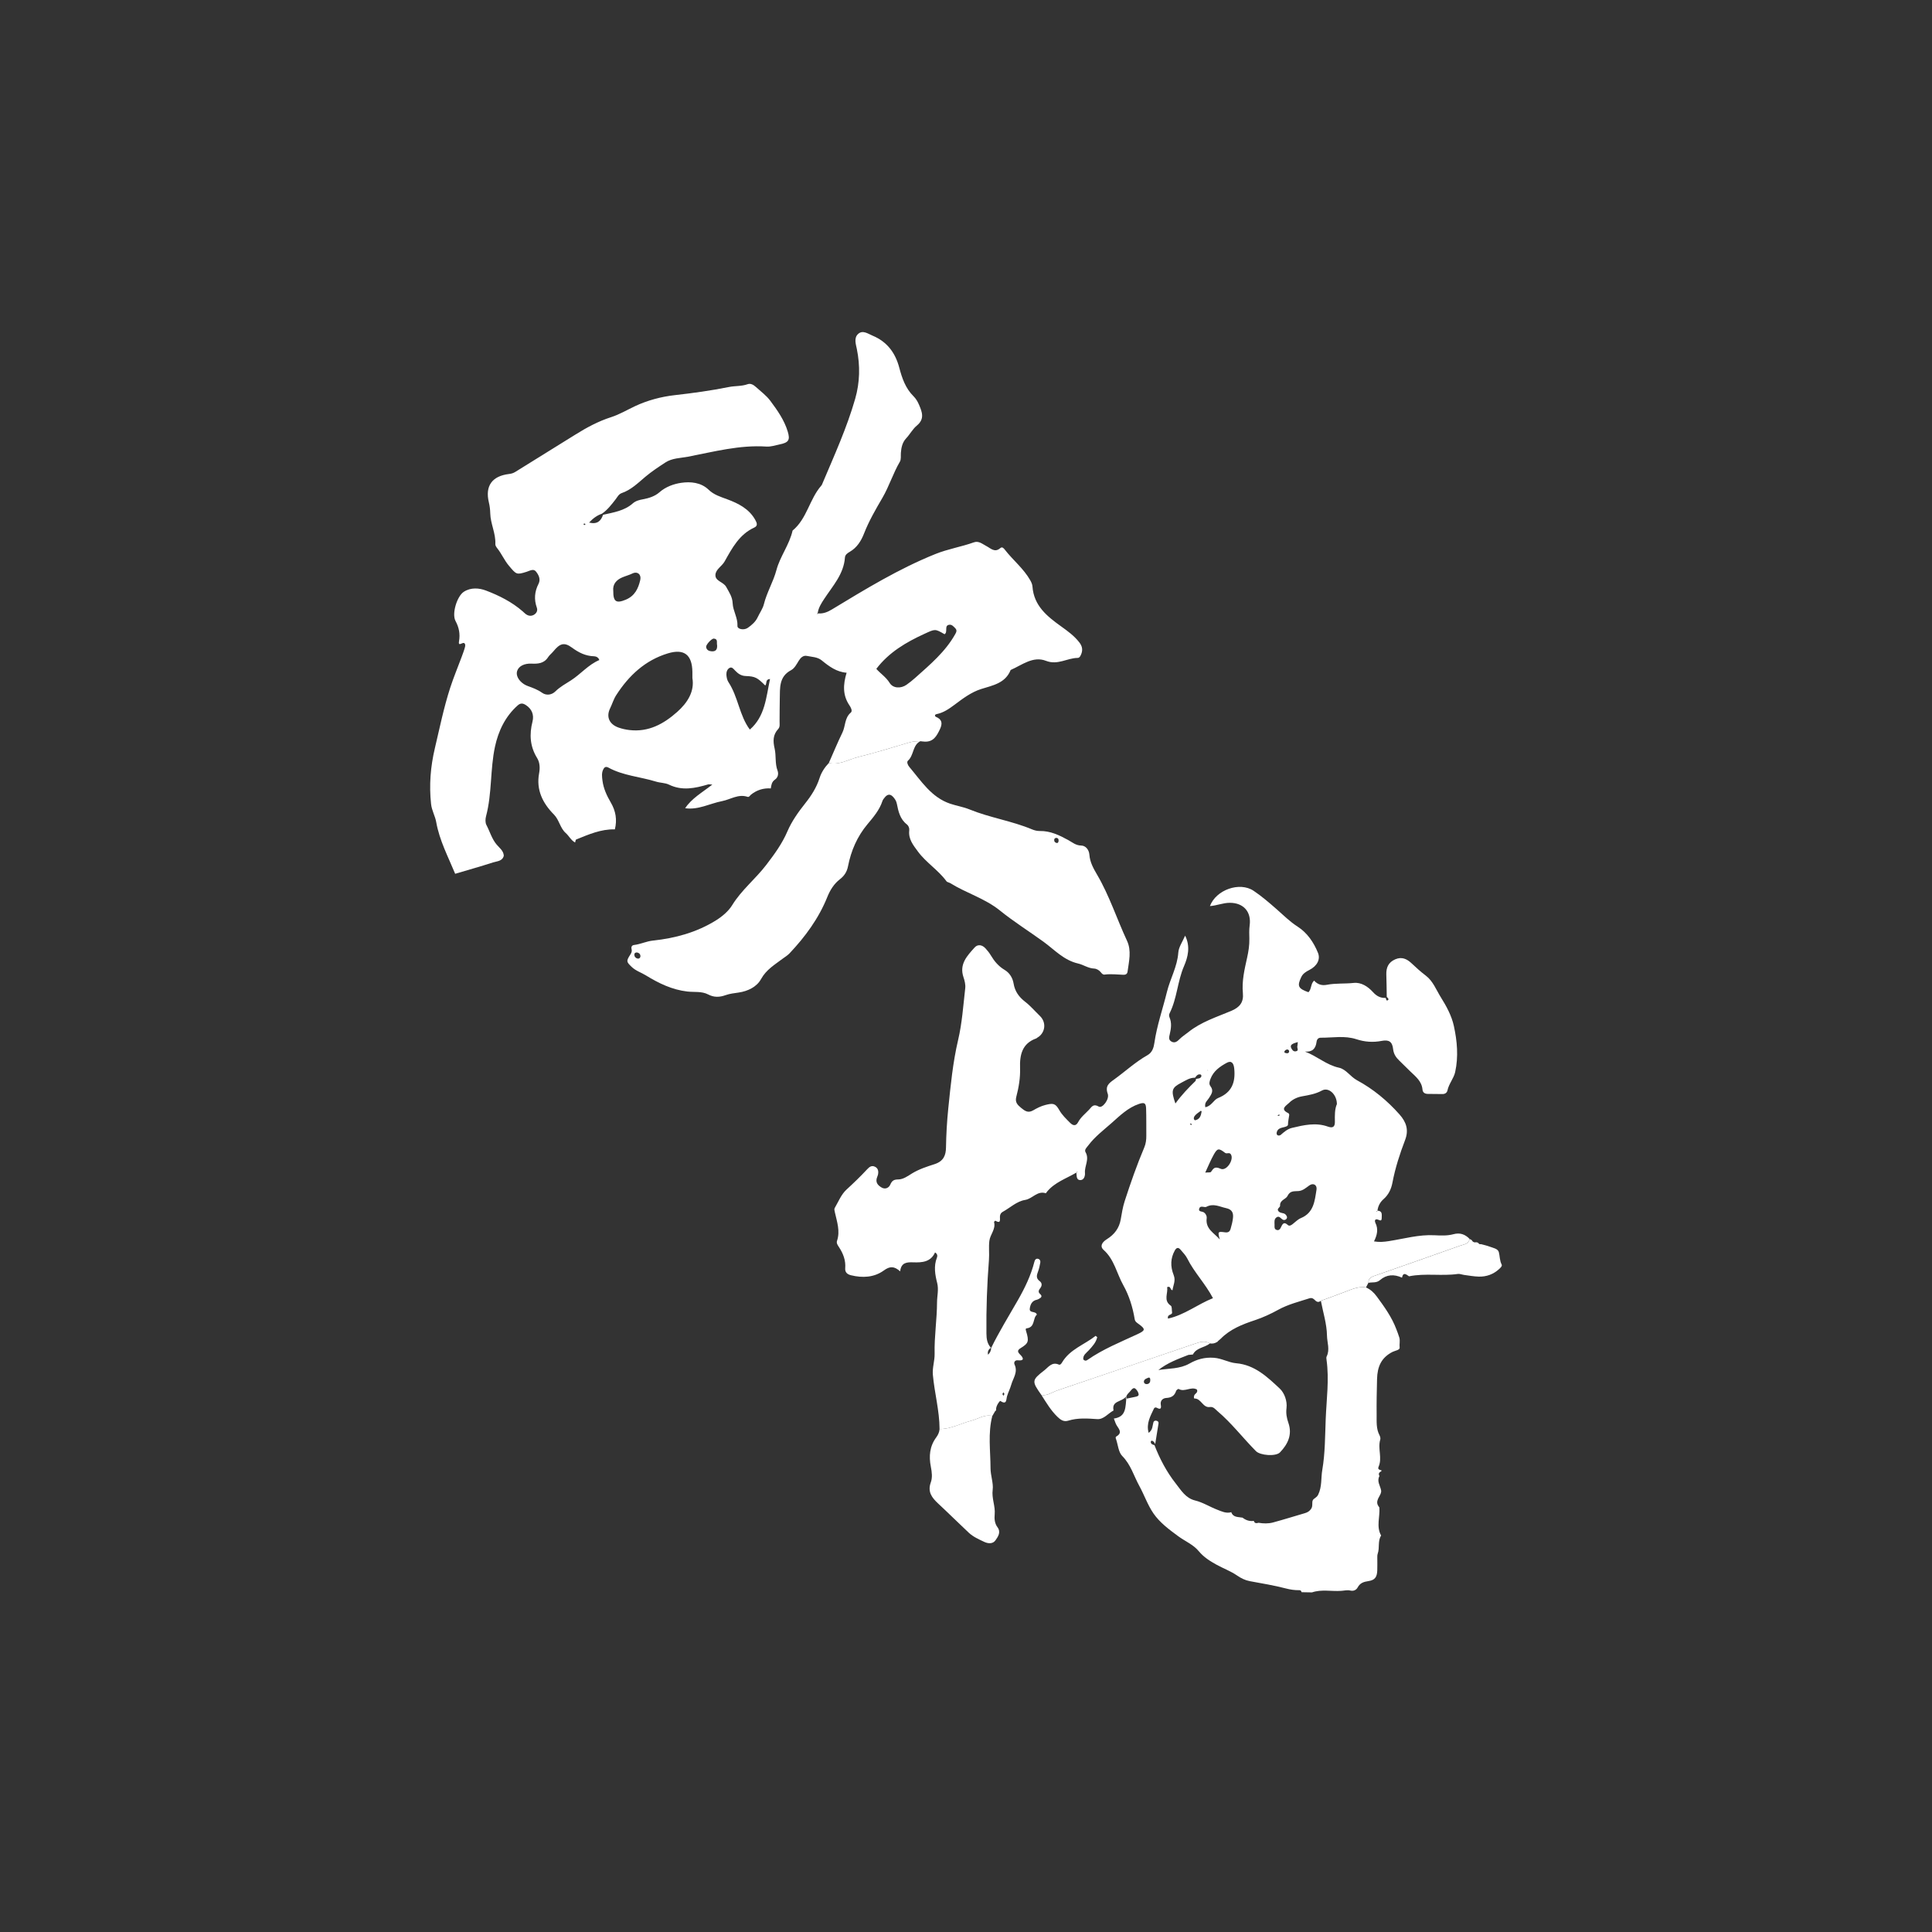 <svg width="256" height="256" viewBox="0 0 256 256" fill="none" xmlns="http://www.w3.org/2000/svg">
<rect x="0" y="0" width="256" height="256" fill="#333333" stroke="none"/>
<g clip-path="url(#clip0_773_3954)">
<path d="M60.312 115.782C59.383 113.529 58.228 111.362 57.798 108.918C57.655 108.112 57.213 107.406 57.119 106.536C56.85 104.024 57.043 101.59 57.624 99.135C58.259 96.448 58.807 93.739 59.661 91.112C60.105 89.75 60.66 88.426 61.158 87.082C61.33 86.618 61.508 86.155 61.629 85.678C61.688 85.446 61.611 85.082 61.276 85.225C60.91 85.382 60.74 85.453 60.824 84.964C60.986 84.015 60.833 83.163 60.361 82.287C59.834 81.309 60.569 78.992 61.455 78.417C62.4 77.805 63.501 77.912 64.4 78.253C66.137 78.913 67.819 79.757 69.249 80.999C69.435 81.162 69.608 81.351 69.821 81.467C70.142 81.644 70.495 81.634 70.808 81.424C71.129 81.207 71.26 80.874 71.132 80.515C70.745 79.424 70.833 78.386 71.358 77.359C71.675 76.739 71.364 76.157 71.007 75.717C70.683 75.318 70.194 75.634 69.77 75.768C68.431 76.191 68.413 76.119 67.438 74.969C66.822 74.24 66.465 73.363 65.875 72.63C65.754 72.481 65.626 72.271 65.635 72.095C65.708 70.685 64.994 69.411 64.961 68.022C64.949 67.528 64.893 67.048 64.775 66.558C64.254 64.387 65.208 63.073 67.453 62.806C67.753 62.77 68.018 62.694 68.282 62.529C70.925 60.879 73.582 59.249 76.224 57.597C77.727 56.656 79.272 55.822 80.972 55.277C82.089 54.918 83.106 54.307 84.16 53.813C85.795 53.049 87.598 52.563 89.419 52.358C91.82 52.087 94.21 51.76 96.577 51.282C97.4 51.115 98.254 51.201 99.064 50.909C99.466 50.765 99.845 50.993 100.146 51.265C100.802 51.861 101.542 52.401 102.065 53.101C103.004 54.362 103.924 55.658 104.385 57.202C104.715 58.309 104.501 58.646 103.298 58.889C102.718 59.005 102.158 59.213 101.548 59.173C97.997 58.938 94.593 59.857 91.158 60.516C90.146 60.709 89.067 60.693 88.168 61.28C87.26 61.872 86.35 62.475 85.521 63.169C84.539 63.993 83.634 64.905 82.384 65.336C81.976 65.476 81.805 65.863 81.565 66.172C81.024 66.866 80.494 67.567 79.754 68.072C79.114 68.291 78.592 68.668 78.056 69.244C79.136 69.51 79.626 69.04 79.906 68.213C81.288 67.896 82.723 67.696 83.841 66.707C84.239 66.355 84.734 66.242 85.195 66.157C86.001 66.01 86.788 65.749 87.362 65.244C88.218 64.49 89.285 64.12 90.263 63.977C91.482 63.798 92.877 63.908 93.895 64.89C94.599 65.57 95.456 65.822 96.343 66.151C97.814 66.696 99.26 67.409 100.082 68.9C100.286 69.27 100.459 69.668 99.944 69.904C97.964 70.812 97.007 72.625 96.023 74.382C95.656 75.038 94.83 75.439 94.797 76.179C94.76 77.016 95.858 77.092 96.226 77.77C96.602 78.466 97.044 79.068 97.08 79.933C97.122 80.95 97.774 81.861 97.717 82.945C97.695 83.371 98.577 83.553 99.095 83.187C99.613 82.819 100.115 82.395 100.396 81.79C100.665 81.211 101.075 80.643 101.216 80.07C101.608 78.487 102.465 77.103 102.888 75.513C103.361 73.735 104.604 72.169 105.022 70.302C106.933 68.733 107.251 66.147 108.819 64.357C108.914 64.248 108.965 64.098 109.021 63.961C110.572 60.295 112.221 56.664 113.32 52.83C113.937 50.675 113.989 48.463 113.535 46.242C113.401 45.588 113.132 44.796 113.687 44.267C114.306 43.677 115.012 44.225 115.616 44.475C117.526 45.268 118.633 46.724 119.161 48.732C119.522 50.099 119.984 51.464 121.055 52.514C121.364 52.818 121.604 53.228 121.775 53.632C122.18 54.59 122.562 55.506 121.474 56.403C120.932 56.85 120.568 57.555 120.057 58.097C119.568 58.619 119.422 59.307 119.371 60.009C119.343 60.402 119.42 60.866 119.24 61.174C118.337 62.712 117.82 64.431 116.924 65.966C116.028 67.499 115.138 69.033 114.488 70.696C114.104 71.676 113.556 72.561 112.607 73.111C112.294 73.293 111.986 73.501 111.959 73.874C111.801 76.079 110.347 77.627 109.222 79.342C108.841 79.922 108.463 80.502 108.353 81.208C108.317 81.266 108.281 81.324 108.246 81.382C108.305 81.348 108.365 81.312 108.423 81.278C109.097 81.336 109.675 81.093 110.242 80.749C114.684 78.061 119.105 75.356 123.957 73.406C125.63 72.734 127.376 72.46 129.044 71.862C129.69 71.631 130.18 72.087 130.695 72.354C131.287 72.661 131.806 73.273 132.549 72.624C132.81 72.397 133.019 72.674 133.155 72.849C134.23 74.229 135.63 75.337 136.507 76.879C136.651 77.134 136.788 77.429 136.807 77.714C136.989 80.263 138.735 81.659 140.603 82.999C141.485 83.631 142.374 84.272 143.045 85.158C143.451 85.695 143.492 86.225 143.207 86.814C143.117 87.003 143.011 87.176 142.789 87.177C141.39 87.191 140.156 88.172 138.596 87.563C136.883 86.894 135.422 88.119 133.918 88.776C133.21 90.54 131.55 90.811 130.009 91.299C128.673 91.722 127.562 92.577 126.462 93.398C125.731 93.943 125.003 94.441 124.116 94.621C123.738 94.699 123.94 94.954 123.99 94.973C124.814 95.31 124.921 95.828 124.552 96.611C124.129 97.505 123.699 98.315 122.534 98.272C122.338 98.264 122.143 98.233 121.948 98.212C121.455 98.212 120.979 98.233 120.489 98.379C118.228 99.057 115.969 99.747 113.68 100.319C112.41 100.637 111.221 101.416 109.822 101.105C110.419 99.757 110.978 98.393 111.624 97.07C112.045 96.208 111.897 95.128 112.741 94.416C112.985 94.21 112.752 93.751 112.555 93.461C111.656 92.14 111.696 90.732 112.181 89.139C110.861 89.047 109.858 88.301 108.877 87.5C108.316 87.044 107.585 87.052 106.92 86.912C106.418 86.808 106.077 87.168 105.839 87.553C105.549 88.019 105.285 88.555 104.817 88.804C103.194 89.664 103.361 91.173 103.325 92.619C103.301 93.608 103.31 94.597 103.298 95.585C103.294 95.928 103.374 96.316 103.124 96.585C102.402 97.366 102.414 98.203 102.644 99.199C102.861 100.139 102.669 101.151 103.028 102.106C103.181 102.516 103.105 103.018 102.679 103.308C102.255 103.599 102.2 104.028 102.136 104.469C101.161 104.405 100.289 104.679 99.525 105.283C99.375 105.402 99.263 105.652 99.059 105.584C97.82 105.171 96.797 105.937 95.672 106.154C94.044 106.47 92.523 107.348 90.787 107.093C91.653 105.786 93.029 105.02 94.389 103.962C94.022 103.945 93.919 103.913 93.831 103.939C92.106 104.445 90.399 104.822 88.647 103.97C88.132 103.72 87.49 103.743 86.929 103.569C84.832 102.919 82.582 102.788 80.616 101.709C80.232 101.499 80.047 101.712 79.921 101.975C79.698 102.438 79.769 102.951 79.831 103.438C79.964 104.487 80.409 105.439 80.931 106.333C81.594 107.464 81.789 108.631 81.473 109.894C79.638 109.848 77.999 110.568 76.352 111.235C76.262 111.271 76.252 111.498 76.204 111.635C75.658 111.347 75.402 110.767 74.969 110.386C74.201 109.708 74.116 108.655 73.394 107.924C71.928 106.443 71.023 104.681 71.434 102.471C71.562 101.784 71.544 101.046 71.171 100.443C70.223 98.908 70.126 97.317 70.56 95.603C70.782 94.73 70.484 93.942 69.673 93.42C69.306 93.183 68.987 93.127 68.611 93.458C66.945 94.924 66.03 96.889 65.589 98.933C64.937 101.957 65.208 105.128 64.403 108.157C64.306 108.521 64.288 109.006 64.454 109.318C64.911 110.182 65.162 111.149 65.819 111.925C66.186 112.359 66.723 112.728 66.756 113.391C66.567 114.125 65.872 114.104 65.351 114.271C63.68 114.809 61.987 115.285 60.304 115.784L60.312 115.782ZM91.746 89.844C91.746 89.431 91.749 89.233 91.746 89.035C91.712 86.77 90.667 85.918 88.497 86.575C85.486 87.487 83.317 89.518 81.646 92.12C81.299 92.659 81.123 93.285 80.842 93.861C80.278 95.016 80.771 95.995 81.975 96.412C82.439 96.573 82.912 96.678 83.414 96.736C85.946 97.031 87.949 95.916 89.728 94.337C91.104 93.113 92.048 91.616 91.746 89.846V89.844ZM116.116 88.625C116.64 89.233 117.396 89.706 117.883 90.491C118.335 91.22 119.364 91.266 120.124 90.732C120.528 90.449 120.915 90.135 121.284 89.807C123.236 88.064 125.25 86.377 126.564 84.043C126.724 83.76 126.841 83.513 126.579 83.246C126.338 83.001 126.106 82.697 125.706 82.798C125.319 82.896 125.399 83.246 125.377 83.532C125.362 83.725 125.359 83.927 125.152 84.036C123.885 83.296 123.906 83.34 122.509 83.979C120.06 85.099 117.782 86.435 116.118 88.627L116.116 88.625ZM79.409 87.462C79.315 87.116 78.986 86.969 78.734 86.961C77.596 86.93 76.695 86.48 75.776 85.805C74.743 85.046 74.17 85.273 73.318 86.314C73.1 86.582 72.805 86.797 72.622 87.085C72.092 87.915 71.272 87.973 70.434 87.934C69.493 87.891 68.731 88.25 68.521 88.915C68.344 89.475 68.692 90.166 69.41 90.643C69.574 90.752 69.757 90.838 69.941 90.905C70.592 91.142 71.232 91.372 71.811 91.784C72.413 92.213 73.125 92.073 73.595 91.61C74.207 91.007 74.953 90.604 75.643 90.162C76.95 89.326 77.95 88.074 79.409 87.462ZM101.398 90.835C100.363 89.802 100.081 89.622 98.811 89.576C98.19 89.554 97.8 89.259 97.413 88.861C97.213 88.655 96.992 88.33 96.677 88.496C96.361 88.661 96.232 89.05 96.251 89.394C96.269 89.731 96.342 90.109 96.522 90.384C97.82 92.352 97.973 94.833 99.359 96.672C101.384 94.916 101.514 92.404 102.032 89.968C101.359 90.025 101.664 90.545 101.398 90.834V90.835ZM81.262 78.296C81.247 79.745 81.664 79.988 82.93 79.456C84.124 78.954 84.579 77.975 84.838 76.848C85.005 76.125 84.468 75.669 83.808 75.985C83.365 76.198 82.899 76.319 82.46 76.505C81.711 76.821 81.156 77.385 81.26 78.298L81.262 78.296ZM95.019 85.477C94.929 85.183 95.179 84.666 94.591 84.617C94.288 84.592 93.527 85.444 93.564 85.723C93.617 86.127 93.92 86.273 94.282 86.302C94.853 86.352 95.066 86.045 95.02 85.477H95.019ZM77.469 69.565C77.507 69.536 77.544 69.507 77.582 69.478C77.55 69.444 77.522 69.387 77.484 69.381C77.355 69.364 77.3 69.422 77.346 69.519C77.359 69.547 77.426 69.55 77.469 69.565Z" fill="white"/>
<path d="M142.625 155.375C141.295 156.162 139.772 156.652 138.741 157.898C138.68 157.971 138.598 158.121 138.568 158.112C137.45 157.743 136.812 158.841 135.835 158.997C134.709 159.178 133.841 160.046 132.845 160.587C132.621 160.709 132.505 160.94 132.496 161.206C132.482 161.601 132.656 162.203 131.884 161.747C131.869 161.738 131.705 161.888 131.717 161.936C131.969 162.876 131.202 163.557 131.095 164.42C130.991 165.266 131.107 166.102 131.041 166.933C130.787 170.182 130.671 173.43 130.707 176.689C130.714 177.423 130.809 178.045 131.302 178.587C130.96 178.808 130.832 179.114 130.919 179.505C131.18 179.264 131.327 178.973 131.332 178.615C132.391 176.453 133.66 174.399 134.852 172.318C135.806 170.654 136.601 169.005 137.069 167.169C137.126 166.947 137.279 166.695 137.602 166.814C137.822 166.895 137.878 167.109 137.843 167.303C137.775 167.69 137.693 168.081 137.559 168.449C137.38 168.935 137.227 169.361 137.761 169.754C138.07 169.981 138.108 170.332 137.849 170.672C137.663 170.915 137.496 171.177 137.805 171.447C138.157 171.754 137.977 171.938 137.669 172.101C137.581 172.147 137.492 172.201 137.398 172.219C136.748 172.344 136.522 172.847 136.452 173.394C136.368 174.056 137.232 173.662 137.392 174.196C136.812 174.671 137.197 175.877 136.036 176.011C135.856 176.032 135.92 176.234 135.963 176.376C136.368 177.738 136.301 177.979 135.24 178.632C134.75 178.933 134.834 179.153 135.2 179.517C135.608 179.922 135.773 180.345 134.875 180.248C134.459 180.204 134.308 180.536 134.436 180.809C134.91 181.813 134.236 182.621 133.996 183.479C133.856 183.98 133.601 184.477 133.444 184.99C133.302 185.45 133.441 186.207 132.536 185.629C132.497 185.605 131.902 186.304 131.994 186.858C131.943 186.906 131.896 186.955 131.848 187.006C131.728 187.213 131.607 187.422 131.487 187.629C130.455 187.374 129.617 188.016 128.696 188.253C127.294 188.615 125.996 189.366 124.496 189.354C124.49 186.924 123.823 184.573 123.61 182.165C123.525 181.199 123.865 180.314 123.842 179.366C123.79 177.093 124.155 174.826 124.162 172.563C124.165 171.725 124.405 170.878 124.179 169.995C123.902 168.914 123.704 167.774 124.144 166.649C124.219 166.46 124.255 166.166 123.897 165.954C123.33 167.222 122.196 167.309 121.016 167.266C120.185 167.236 119.404 167.267 119.275 168.462C118.486 167.754 117.914 167.76 117.113 168.343C115.833 169.274 114.289 169.356 112.754 168.975C112.303 168.863 111.947 168.614 111.995 168.038C112.08 167.008 111.727 166.102 111.17 165.251C111.016 165.014 110.803 164.737 110.908 164.426C111.35 163.123 110.905 161.896 110.629 160.651C110.587 160.464 110.517 160.219 110.597 160.081C111.086 159.239 111.471 158.264 112.163 157.63C113.111 156.759 114.037 155.87 114.909 154.93C115.226 154.587 115.512 154.405 115.923 154.591C116.345 154.782 116.426 155.178 116.347 155.6C116.311 155.792 116.208 155.973 116.164 156.163C116.025 156.758 116.386 157.105 116.832 157.361C117.326 157.644 117.797 157.366 117.962 156.977C118.188 156.446 118.448 156.284 119.011 156.283C119.7 156.28 120.307 155.815 120.846 155.487C121.79 154.912 122.83 154.579 123.826 154.259C125.046 153.867 125.331 153.061 125.349 152.061C125.378 150.328 125.474 148.606 125.651 146.88C125.965 143.839 126.249 140.807 126.954 137.809C127.483 135.565 127.636 133.23 127.9 130.929C127.953 130.459 127.819 129.937 127.663 129.474C127.084 127.753 128.154 126.65 129.138 125.552C129.559 125.081 130.143 125.187 130.579 125.659C130.847 125.948 131.097 126.264 131.297 126.602C131.762 127.379 132.313 128.039 133.113 128.514C133.773 128.904 134.182 129.569 134.307 130.326C134.481 131.37 135.02 132.112 135.85 132.75C136.553 133.29 137.135 133.987 137.778 134.604C138.748 135.537 138.454 136.933 137.441 137.501C137.398 137.524 137.367 137.574 137.324 137.59C135.428 138.257 135.106 139.777 135.164 141.527C135.207 142.82 134.989 144.092 134.664 145.335C134.474 146.064 134.819 146.401 135.315 146.809C135.816 147.222 136.231 147.512 136.891 147.131C137.4 146.837 137.927 146.563 138.516 146.414C139.547 146.153 139.847 146.189 140.35 147.077C140.728 147.745 141.262 148.244 141.783 148.77C142.165 149.157 142.558 149.257 142.855 148.698C143.213 148.022 143.812 147.567 144.319 147.028C144.654 146.672 144.867 146.201 145.604 146.634C146.059 146.903 147.04 145.654 146.781 144.931C146.41 143.897 146.951 143.523 147.634 143.032C149.11 141.968 150.451 140.715 152.047 139.815C152.694 139.449 152.873 138.803 152.962 138.189C153.297 135.879 154.071 133.689 154.622 131.448C155.055 129.682 156.003 128.079 156.132 126.219C156.184 125.483 156.696 124.78 157.036 123.977C157.759 125.428 157.408 126.817 156.885 128.027C156.015 130.043 155.97 132.287 154.985 134.249C154.892 134.433 154.887 134.616 154.971 134.815C155.276 135.537 155.175 136.277 155.007 137C154.912 137.413 154.796 137.797 155.254 138.031C155.689 138.254 156.013 137.979 156.297 137.691C156.65 137.338 157.071 137.077 157.455 136.769C159.148 135.408 161.197 134.769 163.147 133.947C164.268 133.474 164.806 132.814 164.689 131.589C164.536 129.994 164.906 128.445 165.247 126.908C165.43 126.081 165.563 125.261 165.546 124.413C165.534 123.819 165.504 123.217 165.585 122.633C165.835 120.827 164.781 119.627 162.959 119.626C162.063 119.626 161.234 119.997 160.321 120.061C161.133 117.897 164.263 116.796 166.11 118.036C167.173 118.75 168.155 119.595 169.121 120.441C170.045 121.252 170.894 122.111 171.958 122.794C173.196 123.589 174.079 124.859 174.643 126.267C174.976 127.103 174.552 127.988 173.494 128.527C173.028 128.766 172.643 129.003 172.418 129.475C171.854 130.658 172.012 130.993 173.376 131.475C173.804 131.055 173.658 130.342 174.128 129.937C174.577 130.44 175.14 130.624 175.817 130.491C176.986 130.262 178.178 130.375 179.36 130.244C180.354 130.134 181.245 130.707 181.929 131.461C182.39 131.971 182.915 132.273 183.616 132.223C183.68 132.363 183.658 132.673 183.896 132.533C184.087 132.421 183.904 132.223 183.753 132.11C183.735 131.119 183.728 130.128 183.695 129.137C183.665 128.21 183.965 127.514 184.874 127.116C185.742 126.738 186.416 127.061 187.019 127.624C187.633 128.2 188.248 128.763 188.922 129.272C189.891 130.006 190.307 131.169 190.927 132.159C191.659 133.327 192.344 134.584 192.64 135.929C193.084 137.939 193.265 140.019 192.817 142.054C192.633 142.89 191.981 143.601 191.796 144.486C191.731 144.796 191.473 144.972 191.131 144.967C190.488 144.96 189.845 144.955 189.201 144.948C188.805 144.943 188.525 144.784 188.486 144.359C188.387 143.271 187.593 142.659 186.888 141.983C186.388 141.503 185.899 141.01 185.402 140.525C184.969 140.105 184.669 139.667 184.594 139.005C184.486 138.019 184.033 137.739 183.083 137.922C181.937 138.144 180.838 138.067 179.726 137.702C178.182 137.195 176.585 137.514 175.011 137.503C174.665 137.502 174.488 137.728 174.447 138.068C174.338 138.929 173.906 139.427 172.912 139.338C174.516 139.94 175.752 141.117 177.432 141.479C178.362 141.68 178.919 142.659 179.818 143.143C181.94 144.289 183.813 145.833 185.438 147.663C186.353 148.692 186.687 149.734 186.184 151.054C185.48 152.894 184.874 154.766 184.505 156.71C184.347 157.543 183.999 158.303 183.326 158.892C182.871 159.291 182.589 159.818 182.519 160.438C182.379 160.492 182.359 160.534 182.46 160.547C182.469 160.547 182.49 160.467 182.505 160.423C183.201 160.434 183.089 160.949 183.085 161.377C183.081 161.931 182.799 161.65 182.522 161.583C182.107 161.481 182.165 161.875 182.246 162.036C182.662 162.866 182.484 163.652 182.061 164.49C182.774 164.616 183.378 164.554 184.012 164.457C186.032 164.146 188.017 163.564 190.097 163.678C190.927 163.722 191.781 163.758 192.593 163.538C193.456 163.304 194.133 163.551 194.727 164.159C194.603 164.849 193.987 164.879 193.498 165.051C189.794 166.363 186.091 167.671 182.381 168.963C181.853 169.146 181.314 169.258 181.321 169.976C181.214 170.18 181.107 170.383 181.001 170.587C180.089 170.439 179.275 170.761 178.449 171.088C177.316 171.535 176.164 171.935 175.021 172.356C174.746 172.587 174.508 172.551 174.256 172.295C174.055 172.09 173.856 171.919 173.488 172.038C172.098 172.487 170.681 172.831 169.38 173.549C168.393 174.093 167.353 174.576 166.286 174.93C164.61 175.486 163.001 176.117 161.736 177.405C161.615 177.51 161.493 177.616 161.373 177.72L161.391 177.69C161.368 177.765 161.318 177.814 161.239 177.836C160.956 178.012 160.648 178.063 160.322 178.012C159.655 177.611 159.006 177.817 158.342 178.043C152.266 180.114 146.189 182.183 140.107 184.237C139.414 184.471 138.793 184.966 137.998 184.854C136.699 183.023 136.69 182.883 138.375 181.579C138.91 181.165 139.379 180.415 140.286 180.81C140.487 180.898 140.631 180.697 140.734 180.523C141.764 178.779 143.699 178.179 145.178 177.005C145.249 177.064 145.319 177.124 145.388 177.185C145.226 177.894 144.748 178.396 144.279 178.913C143.959 179.267 143.483 179.542 143.539 180.123C143.693 180.317 143.882 180.344 144.062 180.219C146.135 178.764 148.476 177.833 150.75 176.772C151.792 176.286 151.801 176.105 150.877 175.436C150.63 175.257 150.407 175.127 150.35 174.783C150.095 173.211 149.6 171.645 148.85 170.31C147.975 168.754 147.655 166.877 146.229 165.616C145.766 165.208 145.909 164.667 146.678 164.19C147.677 163.57 148.298 162.72 148.497 161.608C148.644 160.78 148.766 159.957 149.028 159.151C149.805 156.755 150.636 154.377 151.617 152.057C151.838 151.532 151.898 151.015 151.893 150.467C151.882 149.276 151.905 148.086 151.865 146.897C151.84 146.147 151.63 146.043 150.927 146.275C149.472 146.76 148.397 147.827 147.299 148.8C146.235 149.741 145.08 150.608 144.212 151.763C144.004 152.04 143.649 152.338 143.84 152.669C144.388 153.621 143.682 154.503 143.764 155.426C143.797 155.788 143.645 156.335 143.212 156.362C142.566 156.402 142.692 155.785 142.624 155.371C142.666 155.36 142.712 155.357 142.746 155.335C142.767 155.321 142.765 155.275 142.774 155.244C142.725 155.287 142.676 155.329 142.627 155.372L142.625 155.375ZM158.345 142.805C157.664 142.784 157.121 143.161 156.556 143.453C155.245 144.134 155.14 144.468 155.748 146.222C156.57 145.08 157.472 144.151 158.401 143.246C158.462 143.188 158.456 143.061 158.479 142.963C158.737 142.896 159.055 142.948 159.183 142.629C159.209 142.565 159.167 142.41 159.122 142.394C158.726 142.257 158.545 142.552 158.345 142.804V142.805ZM160.725 172.014C159.709 170.082 158.241 168.602 157.323 166.764C157.109 166.333 156.748 165.969 156.433 165.595C156.12 165.223 155.87 165.317 155.652 165.723C155.123 166.704 155.037 167.741 155.525 168.978C155.811 169.702 155.452 170.304 155.364 170.955C155.023 170.955 155.174 170.323 154.647 170.557C154.806 171.36 154.105 172.308 155.143 173.016C155.311 173.131 155.253 173.573 155.303 173.864C155.382 174.318 154.625 174.071 154.766 174.72C156.958 174.242 158.689 172.822 160.725 172.014ZM177.145 146.29C177.136 145 176.047 144.019 175.173 144.496C174.32 144.963 173.434 145.106 172.519 145.271C171.884 145.386 171.27 145.672 170.821 146.128C170.467 146.488 169.532 146.947 170.709 147.499C170.776 147.53 170.84 147.67 170.83 147.749C170.772 148.172 170.671 148.582 170.665 149.023C170.662 149.254 170.205 149.339 169.917 149.407C169.615 149.48 169.347 149.603 169.221 149.898C169.144 150.077 169.106 150.309 169.297 150.434C169.385 150.491 169.602 150.464 169.688 150.391C170.139 149.999 170.596 149.594 171.183 149.454C172.754 149.078 174.339 148.706 175.947 149.279C176.582 149.506 176.89 149.339 176.88 148.643C176.867 147.804 176.847 146.964 177.148 146.292L177.145 146.29ZM169.325 160.362C169.528 160.836 170.068 160.632 170.343 160.93C170.486 161.085 170.601 161.264 170.499 161.452C170.401 161.636 170.178 161.711 169.984 161.615C169.702 161.475 169.508 161.016 169.109 161.334C168.801 161.578 168.886 161.969 168.885 162.31C168.885 162.548 168.832 162.842 169.117 162.956C169.499 163.11 169.66 162.791 169.776 162.535C169.984 162.077 170.196 161.909 170.635 162.314C170.848 162.511 171.09 162.349 171.296 162.189C171.647 161.916 171.971 161.571 172.37 161.407C174.088 160.698 174.207 159.126 174.445 157.634C174.543 157.013 174.024 156.703 173.498 157.071C173.05 157.385 172.653 157.765 172.082 157.82C171.516 157.875 170.958 157.723 170.596 158.479C170.386 158.917 169.568 158.999 169.617 159.759C169.63 159.973 169.258 160.097 169.324 160.362H169.325ZM161.629 164.232C161.346 163.205 161.353 163.153 162.315 163.289C162.793 163.356 162.968 163.155 163.068 162.807C163.205 162.335 163.327 161.851 163.378 161.365C163.446 160.711 163.247 160.251 162.48 160.087C161.602 159.899 160.789 159.409 159.84 159.914C159.612 160.034 159.085 159.702 158.927 160.081C158.71 160.607 159.28 160.484 159.527 160.651C159.762 160.811 159.931 161.131 159.892 161.429C159.704 162.851 160.907 163.392 161.627 164.233L161.629 164.232ZM159.71 146.712C160.542 146.559 160.807 145.732 161.406 145.493C163.23 144.764 163.723 143.416 163.543 141.598C163.47 140.861 163.172 140.487 162.544 140.831C161.645 141.324 160.788 141.913 160.393 142.965C160.262 143.315 160.163 143.631 160.398 143.936C160.876 144.557 160.493 145.016 160.176 145.527C159.98 145.843 159.576 146.077 159.71 146.712ZM159.697 155.375C160.097 155.333 160.383 155.386 160.459 155.283C160.798 154.818 160.941 154.511 161.737 154.868C162.483 155.204 163.409 153.837 163.166 153.103C162.986 152.56 162.584 152.954 162.339 152.765C161.502 152.124 161.321 152.128 160.847 152.961C160.44 153.679 160.131 154.456 159.7 155.375H159.697ZM159.128 147.178C158.386 147.689 158.152 147.946 158.191 148.248C158.2 148.323 158.31 148.452 158.353 148.443C158.985 148.323 159.139 147.827 159.219 147.286C159.224 147.254 159.16 147.214 159.128 147.178ZM171.964 138.079C171.669 138.174 171.529 138.205 171.403 138.263C171.114 138.396 170.921 138.57 171.122 138.926C171.247 139.15 171.385 139.341 171.666 139.309C172.178 139.253 171.84 138.871 171.903 138.643C171.939 138.514 171.936 138.372 171.965 138.079H171.964ZM170.54 139.062C170.328 139.108 170.173 139.23 170.188 139.441C170.193 139.493 170.423 139.561 170.551 139.564C170.703 139.569 170.827 139.469 170.816 139.299C170.806 139.138 170.693 139.062 170.54 139.061V139.062ZM133.092 184.711C133.048 184.637 133.002 184.564 132.957 184.489C132.915 184.565 132.839 184.643 132.841 184.719C132.841 184.795 132.92 184.869 132.964 184.944C133.008 184.866 133.049 184.79 133.092 184.713V184.711ZM169.496 147.682C169.426 147.715 169.356 147.748 169.286 147.779C169.315 147.81 169.352 147.871 169.371 147.867C169.444 147.847 169.513 147.807 169.583 147.776C169.554 147.745 169.526 147.713 169.496 147.682ZM157.862 149.063C157.89 149.033 157.918 149.004 157.948 148.974C157.884 148.94 157.822 148.896 157.753 148.874C157.735 148.868 157.697 148.928 157.668 148.957C157.734 148.993 157.798 149.029 157.863 149.063H157.862ZM160.042 141.778L159.996 141.84L160.069 141.85L160.042 141.778Z" fill="white"/>
<path d="M109.829 101.1C111.228 101.413 112.418 100.634 113.687 100.315C115.976 99.743 118.236 99.053 120.496 98.375C120.986 98.229 121.462 98.208 121.955 98.208C120.897 98.737 121.116 100.082 120.307 100.795C120.114 100.964 120.285 101.38 120.483 101.614C122.068 103.486 123.402 105.649 125.902 106.494C126.745 106.779 127.642 106.916 128.462 107.251C131.161 108.354 134.073 108.772 136.761 109.9C137.074 110.031 137.434 110.119 137.77 110.113C139.171 110.085 140.366 110.669 141.545 111.313C142.094 111.612 142.538 112.027 143.271 112.04C143.843 112.05 144.3 112.572 144.352 113.272C144.423 114.241 144.88 115.065 145.361 115.883C146.998 118.668 147.981 121.751 149.338 124.665C149.954 125.988 149.589 127.393 149.405 128.764C149.365 129.065 149.13 129.174 148.869 129.164C148.03 129.131 147.195 129.03 146.352 129.138C146.15 129.164 145.997 129 145.87 128.839C145.644 128.551 145.301 128.355 144.981 128.341C144.193 128.308 143.559 127.832 142.859 127.672C140.95 127.237 139.725 125.841 138.256 124.777C136.343 123.391 134.334 122.132 132.5 120.651C130.509 119.042 128.054 118.349 125.927 117.029C125.761 116.926 125.509 116.904 125.407 116.763C124.32 115.279 122.71 114.303 121.62 112.819C121.001 111.976 120.348 111.179 120.48 110.036C120.516 109.726 120.391 109.415 120.16 109.234C119.261 108.537 119.038 107.521 118.837 106.503C118.764 106.136 118.593 105.876 118.359 105.612C117.963 105.165 117.6 105.225 117.249 105.646C117.122 105.798 116.985 105.961 116.926 106.142C116.533 107.34 115.734 108.27 114.945 109.212C113.583 110.838 112.767 112.728 112.364 114.795C112.221 115.525 111.87 116.056 111.294 116.503C110.507 117.112 109.993 117.939 109.624 118.855C108.481 121.698 106.702 124.115 104.617 126.324C104.349 126.607 103.998 126.811 103.682 127.049C102.638 127.839 101.53 128.481 100.837 129.74C100.274 130.761 99.122 131.33 97.887 131.515C97.3 131.603 96.696 131.664 96.145 131.862C95.348 132.15 94.606 132.175 93.852 131.777C92.978 131.318 92 131.49 91.075 131.382C89.046 131.147 87.281 130.286 85.588 129.246C84.959 128.858 84.231 128.641 83.685 128.106C82.99 127.428 82.954 127.364 83.552 126.437C83.706 126.2 83.749 125.993 83.686 125.751C83.606 125.44 83.75 125.248 84.023 125.215C84.88 125.111 85.645 124.722 86.541 124.628C89.481 124.319 92.335 123.536 94.874 121.952C95.697 121.438 96.525 120.745 97.023 119.931C98.26 117.917 100.115 116.459 101.526 114.612C102.603 113.201 103.63 111.816 104.349 110.133C104.901 108.841 105.781 107.595 106.701 106.439C107.497 105.441 108.195 104.351 108.594 103.103C108.838 102.338 109.276 101.675 109.832 101.094L109.829 101.1ZM84.861 126.702C84.856 126.419 84.672 126.255 84.436 126.212C84.265 126.181 84.045 126.251 84.054 126.514C84.064 126.788 84.246 126.963 84.48 127.015C84.67 127.058 84.843 126.94 84.861 126.704V126.702ZM139.99 111.025C139.827 111.027 139.708 111.091 139.689 111.265C139.665 111.493 139.778 111.641 139.994 111.693C140.186 111.739 140.243 111.59 140.262 111.447C140.29 111.238 140.243 111.06 139.99 111.025Z" fill="white"/>
<path d="M182.502 206.592C182.502 207.086 182.513 207.579 182.496 208.072C182.464 208.969 182.189 209.371 181.336 209.501C180.713 209.596 180.226 209.732 179.895 210.346C179.732 210.651 179.382 210.876 178.894 210.751C178.531 210.657 178.112 210.773 177.719 210.796C176.429 210.888 175.116 210.566 173.844 211.001C173.388 210.993 172.933 210.984 172.477 210.975L172.46 210.946C172.412 210.782 172.309 210.692 172.131 210.709C171.541 210.712 170.985 210.635 170.397 210.481C168.826 210.069 167.215 209.812 165.616 209.513C164.978 209.394 164.449 209.128 163.903 208.753C163.065 208.178 162.08 207.82 161.184 207.324C160.32 206.846 159.496 206.329 158.841 205.537C158.112 204.655 157.01 204.216 156.099 203.542C154.889 202.65 153.678 201.751 152.837 200.532C152.068 199.416 151.62 198.083 150.96 196.883C150.232 195.557 149.836 194.067 148.702 192.926C148.201 192.421 148.146 191.471 147.891 190.722C147.847 190.591 147.766 190.428 147.93 190.334C148.745 189.865 148.292 189.385 147.972 188.879C147.818 188.636 147.744 188.342 147.591 187.965C149.255 187.734 149.121 186.486 149.266 184.996C148.612 185.842 147.279 185.545 147.55 186.895C146.828 187.283 146.248 188.096 145.395 188.04C144.091 187.952 142.813 187.854 141.545 188.247C140.932 188.436 140.513 188.122 140.103 187.722C139.239 186.882 138.638 185.857 137.998 184.856C138.793 184.967 139.415 184.473 140.107 184.239C146.188 182.184 152.267 180.116 158.342 178.045C159.006 177.818 159.655 177.612 160.322 178.013C159.619 178.58 158.534 178.556 158.064 179.479C157.866 179.496 157.67 179.514 157.472 179.53C156.092 180.073 154.694 180.579 153.49 181.536C154.889 181.308 156.32 181.409 157.609 180.679C158.595 180.119 159.606 179.825 160.837 179.912C161.912 179.986 162.787 180.549 163.802 180.637C166.253 180.849 167.929 182.455 169.572 183.991C170.197 184.575 170.581 185.653 170.47 186.563C170.379 187.302 170.496 187.895 170.723 188.552C171.252 190.092 170.656 191.352 169.608 192.444C169.057 193.018 166.994 192.862 166.42 192.283C164.689 190.539 163.194 188.564 161.307 186.97C161.014 186.723 160.789 186.372 160.31 186.438C159.371 186.566 159.179 185.3 158.27 185.307C158.165 185.307 158.17 184.975 158.307 184.793C158.442 184.613 158.743 184.51 158.606 184.127C157.842 183.656 156.97 184.517 156.174 184.044C156.126 184.015 155.879 184.184 155.843 184.298C155.638 184.941 155.229 185.198 154.55 185.236C154.093 185.261 153.709 185.572 153.812 186.144C153.906 186.669 153.751 186.796 153.281 186.535C153.132 186.451 152.966 186.508 152.905 186.639C152.447 187.629 151.853 188.596 152.201 189.862C152.76 189.464 152.696 188.931 152.83 188.479C152.897 188.257 153.089 188.198 153.3 188.272C153.447 188.324 153.537 188.441 153.51 188.611C153.364 189.53 153.217 190.448 153.069 191.367C152.987 191.138 152.856 190.948 152.606 190.89C152.577 190.883 152.475 191.009 152.48 191.069C152.504 191.36 152.734 191.43 152.969 191.483C153.678 193.307 154.583 195.034 155.791 196.567C156.494 197.46 157.098 198.512 158.351 198.819C159.393 199.074 160.303 199.664 161.291 200.044C161.853 200.26 162.464 200.567 163.129 200.38L163.141 200.346C163.389 201.105 164.077 200.985 164.649 201.099C165.085 201.449 165.577 201.602 166.135 201.525L166.138 201.529C166.241 201.876 166.491 201.853 166.762 201.777C167.405 201.884 168.06 201.902 168.682 201.735C170.108 201.35 171.517 200.905 172.936 200.492C173.284 200.391 173.548 200.212 173.75 199.899C173.985 199.536 173.805 199.096 173.952 198.79C174.082 198.525 174.458 198.479 174.667 198.048C175.189 196.97 175.022 195.858 175.21 194.772C175.594 192.532 175.573 190.267 175.664 188.014C175.768 185.407 176.14 182.795 175.773 180.178C175.752 180.034 175.728 179.856 175.789 179.737C176.244 178.828 175.846 177.87 175.832 176.973C175.808 175.433 175.316 173.899 175.021 172.362C176.164 171.941 177.316 171.541 178.449 171.094C179.275 170.767 180.089 170.445 181.001 170.593C181.603 170.858 182.046 171.268 182.445 171.813C183.444 173.175 184.426 174.534 185.023 176.131C185.161 176.502 185.313 176.87 185.422 177.25C185.541 177.672 185.405 178.11 185.46 178.553C185.504 178.901 184.861 178.958 184.521 179.131C183.033 179.891 182.507 181.071 182.466 182.741C182.427 184.306 182.393 185.869 182.411 187.433C182.421 188.371 182.333 189.314 182.798 190.191C182.883 190.352 182.942 190.588 182.891 190.752C182.525 191.944 183.194 193.197 182.661 194.373C182.641 194.414 182.634 194.46 182.627 194.507C182.573 194.843 183.28 194.77 183.028 194.93C182.68 195.149 182.64 195.281 182.78 195.591C182.411 196.283 182.883 196.845 183.003 197.476C183.121 198.093 182.259 198.628 182.545 199.384C182.595 199.516 182.695 199.629 182.772 199.752C182.877 200.988 182.33 202.267 183.006 203.468C182.527 204.205 182.836 205.092 182.554 205.871C182.473 206.09 182.513 206.354 182.499 206.597L182.502 206.592ZM149.152 185.352C149.625 185.255 149.985 185.185 150.345 185.106C150.575 185.055 150.908 185.018 150.875 184.742C150.844 184.483 150.66 184.194 150.457 184.017C150.234 183.82 150.005 184.03 149.865 184.227C149.646 184.535 149.252 184.713 149.152 185.352ZM151.569 183.097C151.608 183.366 151.829 183.418 151.995 183.398C152.347 183.358 152.444 183.075 152.414 182.762C152.402 182.635 152.335 182.473 152.139 182.561C151.884 182.674 151.582 182.747 151.567 183.097H151.569Z" fill="white"/>
<path d="M124.494 189.353C125.994 189.364 127.294 188.613 128.694 188.251C129.617 188.013 130.454 187.372 131.485 187.627C130.888 189.914 131.245 192.237 131.25 194.544C131.251 195.502 131.65 196.548 131.537 197.385C131.379 198.552 131.905 199.553 131.801 200.656C131.747 201.224 131.786 201.85 132.171 202.365C132.664 203.024 132.244 203.62 131.903 204.103C131.552 204.599 130.927 204.55 130.403 204.301C129.692 203.964 128.955 203.641 128.373 203.097C127.011 201.824 125.691 200.507 124.326 199.241C123.49 198.463 122.875 197.689 123.336 196.424C123.57 195.785 123.479 195.053 123.344 194.362C123.067 192.964 123.175 191.643 124.066 190.446C124.295 190.138 124.472 189.764 124.496 189.353H124.494Z" fill="white"/>
<path d="M181.326 169.98C181.318 169.262 181.857 169.151 182.385 168.967C186.094 167.675 189.799 166.367 193.502 165.056C193.992 164.882 194.606 164.852 194.731 164.163C194.822 164.214 194.911 164.263 195.002 164.314C195.138 164.563 195.339 164.668 195.621 164.604C195.696 164.633 195.773 164.654 195.852 164.667C195.94 164.817 196.06 164.899 196.242 164.856C196.622 164.962 197.012 165.042 197.379 165.183C197.836 165.357 198.482 165.448 198.604 165.922C198.743 166.455 198.704 167.029 198.978 167.561C199.079 167.757 198.811 168.003 198.626 168.17C197.867 168.86 196.958 169.183 195.949 169.158C195.309 169.142 194.672 169.022 194.035 168.94C193.742 168.903 193.439 168.766 193.16 168.806C191.016 169.113 188.839 168.678 186.705 169.118C186.337 168.881 185.94 168.492 185.771 169.297C184.737 168.815 183.725 168.867 182.862 169.615C182.374 170.039 181.835 169.866 181.326 169.982V169.98Z" fill="white"/>
</g>
<defs>
<clipPath id="clip0_773_3954">
<rect width="256" height="256" fill="white"/>
</clipPath>
</defs>
</svg>
